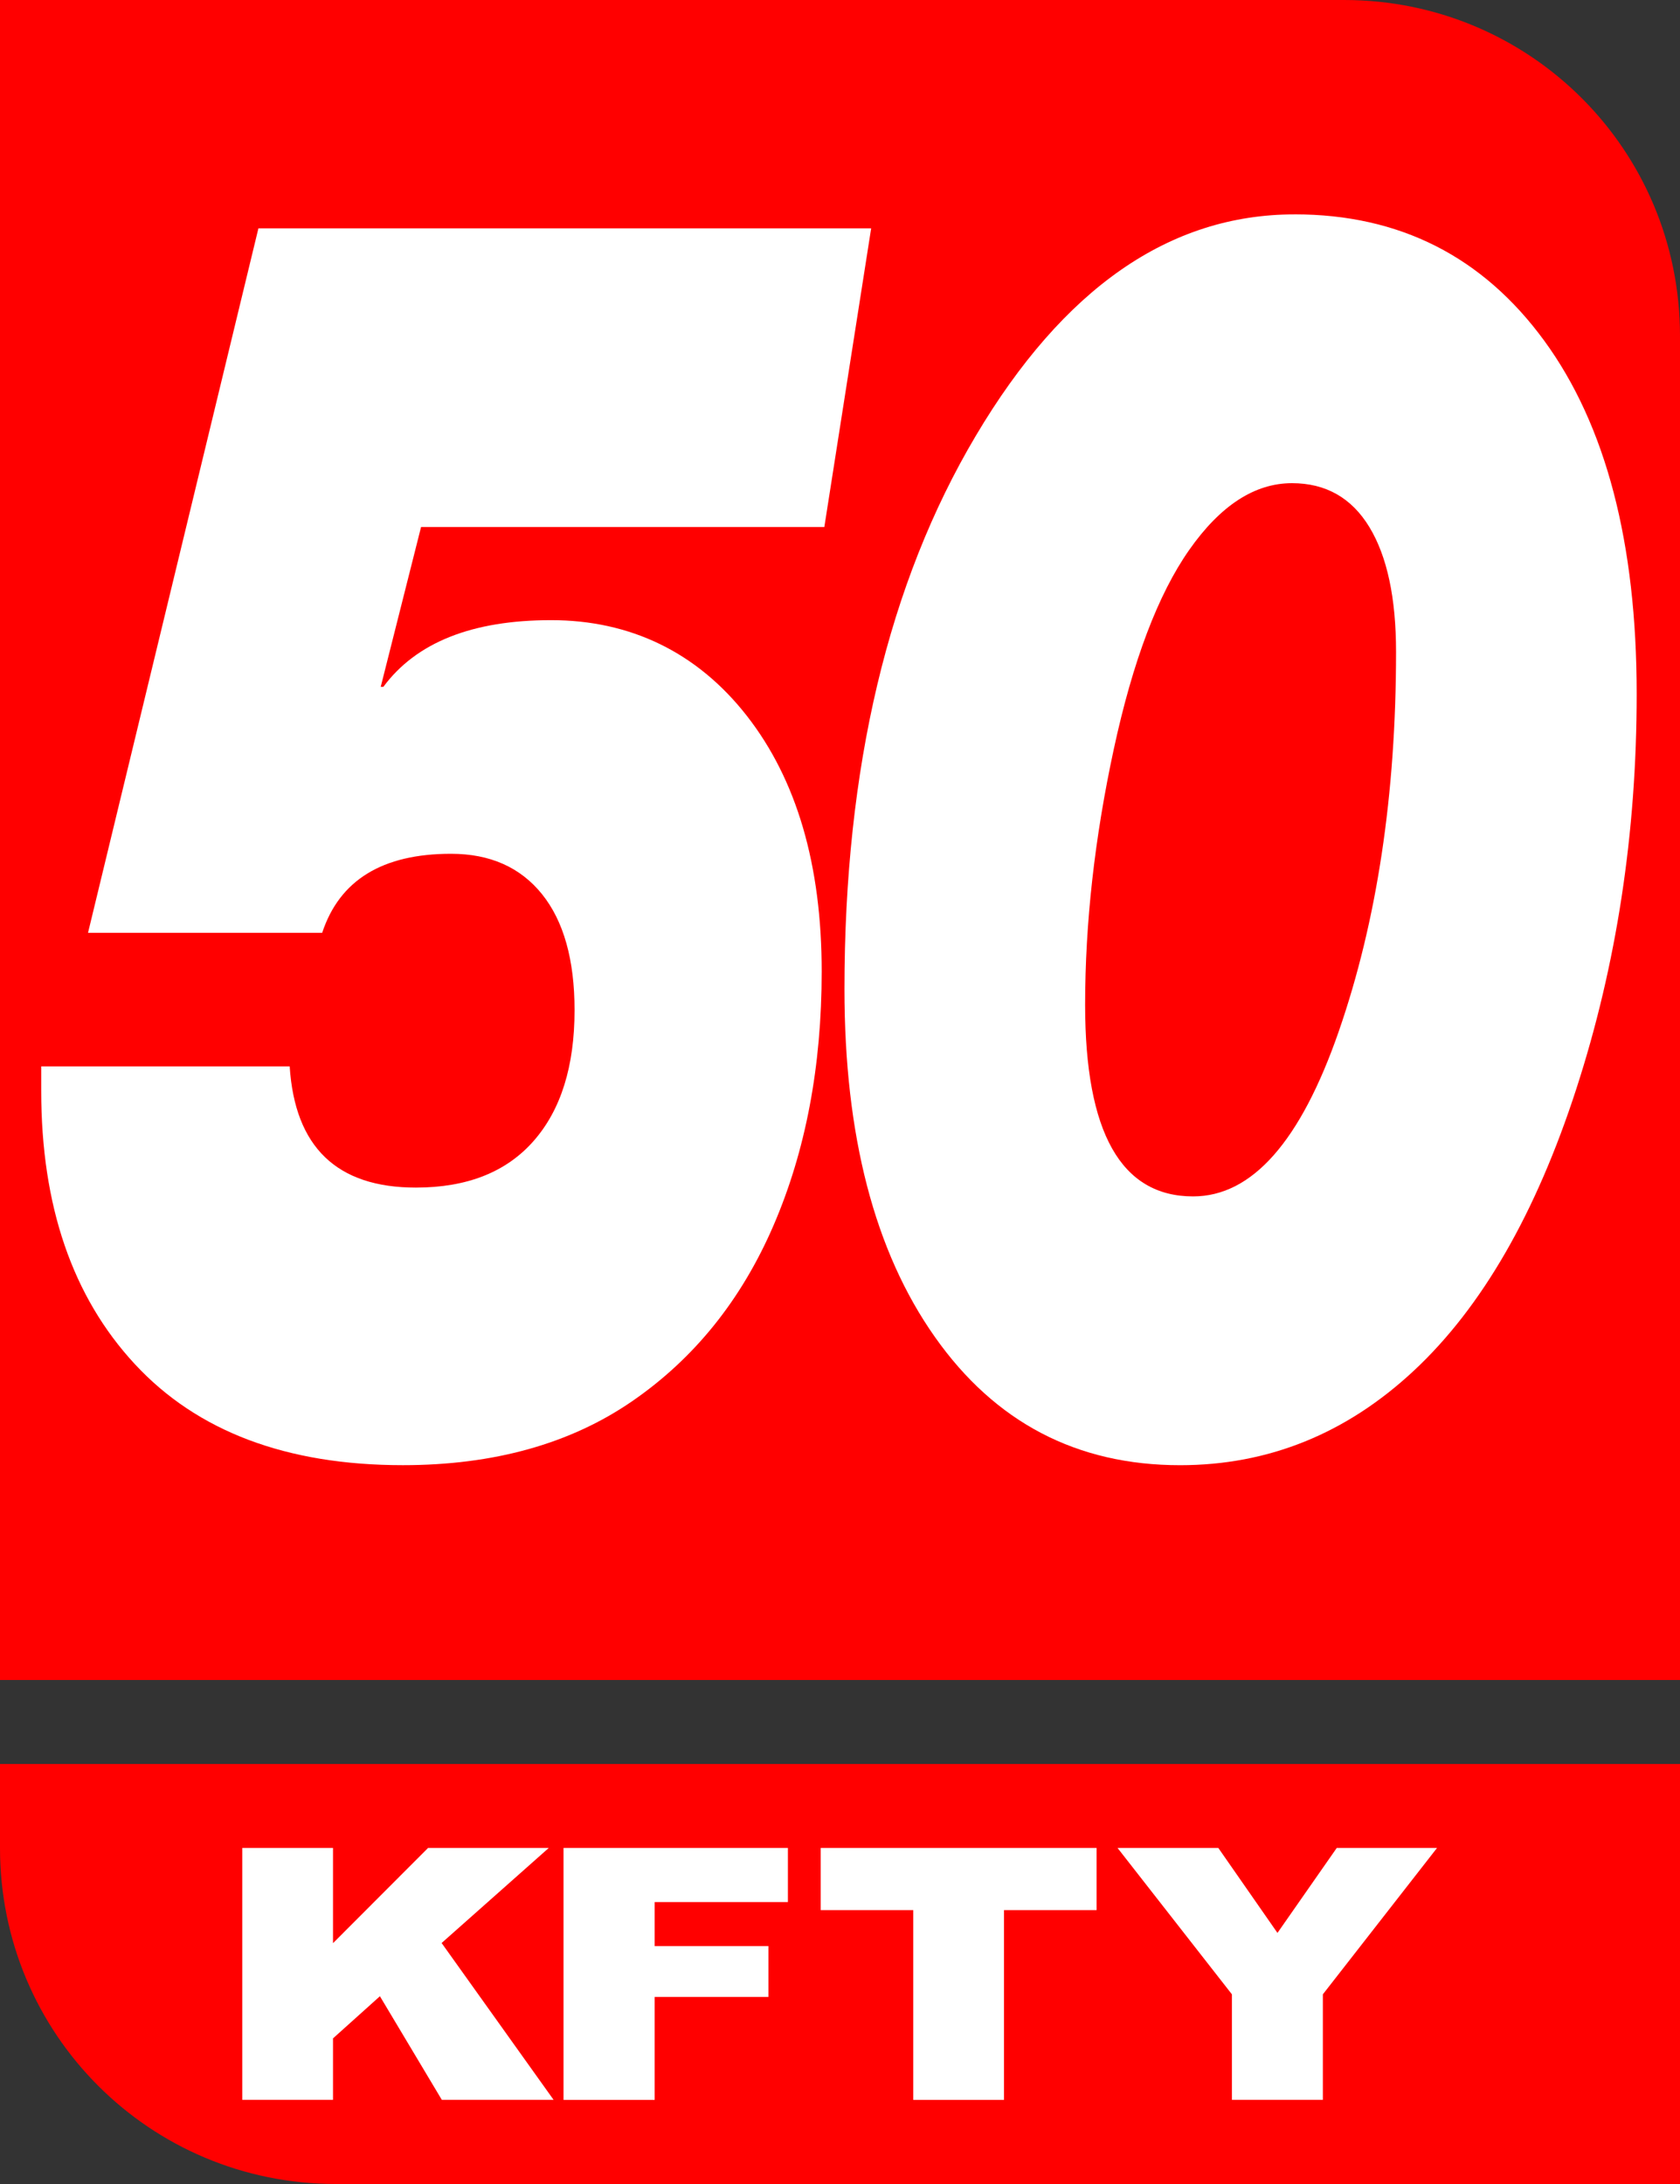 <?xml version="1.0" encoding="UTF-8" standalone="no"?>
<svg
   xmlns:dc="http://purl.org/dc/elements/1.1/"
   xmlns:cc="http://creativecommons.org/ns#"
   xmlns:rdf="http://www.w3.org/1999/02/22-rdf-syntax-ns#"
   xmlns:svg="http://www.w3.org/2000/svg"
   xmlns="http://www.w3.org/2000/svg"
   xmlns:sodipodi="http://sodipodi.sourceforge.net/DTD/sodipodi-0.dtd"
   xmlns:inkscape="http://www.inkscape.org/namespaces/inkscape"
   id="Layer_1"
   data-name="Layer 1"
   viewBox="0 0 500 650"
   version="1.1"
   sodipodi:docname="KFTY_logo.svg"
   width="500"
   height="650"
   inkscape:version="0.92.5 (2060ec1f9f, 2020-04-08)">
  <rect x="0" y="0" width="500" height="650" fill="#333333" stroke="none"/>
  <sodipodi:namedview
     pagecolor="#ffffff"
     bordercolor="#666666"
     borderopacity="1"
     objecttolerance="10"
     gridtolerance="10"
     guidetolerance="10"
     inkscape:pageopacity="0"
     inkscape:pageshadow="2"
     inkscape:window-width="1366"
     inkscape:window-height="719"
     id="namedview73"
     showgrid="false"
     fit-margin-top="0"
     fit-margin-left="0"
     fit-margin-right="0"
     fit-margin-bottom="0"
     inkscape:zoom="0.45"
     inkscape:cx="466.63004"
     inkscape:cy="460.59833"
     inkscape:window-x="0"
     inkscape:window-y="25"
     inkscape:window-maximized="1"
     inkscape:current-layer="Layer_1" />
  <defs
     id="defs4">
    <style
       id="style2">
      .cls-1 {
        fill: #fff;
      }

      .cls-2 {
        fill: red;
      }
    </style>
  </defs>
  <path
     style="opacity:1;fill:#ff0000;fill-opacity:1;stroke:none;stroke-width:1;stroke-linecap:round;stroke-linejoin:round;stroke-miterlimit:4;stroke-dasharray:none;stroke-dashoffset:0;stroke-opacity:1"
     d="m 100,0 h 300 c 55.4,0 100,44.6 100,100 v 300 l 3e-5,100 L 400,500 H 100 l -100,-2e-5 V 400 100 0 Z"
     id="rect77"
     inkscape:connector-curvature="0"
     sodipodi:nodetypes="cssccccccccc" />
  <g
     id="g105"
     transform="matrix(0.872,0,0,0.872,-670.621,53.699)">
    <path
       id="path68"
       d="M 1066.39,16.37 1050.41,118.3 H 912.77 L 899,172.86 h 0.89 c 11.24,-15.19 30.33,-22.78 57.27,-22.78 26.94,0 49.8,10.89 66.82,32.68 17.01,21.79 25.53,50.87 25.53,87.24 0,32.38 -5.48,61.26 -16.43,86.64 -10.95,25.39 -27.01,45.37 -48.17,59.96 -21.16,14.6 -47.29,21.89 -78.36,21.89 -39.67,0 -70.15,-11.49 -91.46,-34.48 -21.31,-22.98 -31.96,-54.06 -31.96,-93.24 v -8.39 h 84.8 c 1.77,27.58 16.13,41.37 43.06,41.37 17.46,0 30.86,-5.29 40.18,-15.89 9.32,-10.59 13.99,-25.48 13.99,-44.67 0,-17.18 -3.71,-30.38 -11.1,-39.58 -7.4,-9.19 -17.76,-13.79 -31.08,-13.79 -23.38,0 -38.04,8.99 -43.96,26.98 H 799.1 L 857.26,16.36 h 209.12 z"
       class="cls-1"
       inkscape:connector-curvature="0"
       style="fill:#ffffff" />
    <path
       id="path70"
       d="m 1210.9,11.58 c 35.81,0 64.23,14.39 85.25,43.17 21.01,28.78 31.52,68.95 31.52,120.52 0,47.58 -6.88,92.54 -20.64,134.91 -13.76,42.37 -32.19,74.35 -55.28,95.94 -23.09,21.59 -49.73,32.38 -79.92,32.38 -35.23,0 -63.12,-14.59 -83.69,-43.77 -20.58,-29.17 -30.86,-68.75 -30.86,-118.72 0,-75.55 14.94,-138.51 44.84,-188.87 29.89,-50.37 66.15,-75.55 108.78,-75.55 z m -71.48,269.82 c 0,43.57 12.28,65.36 36.85,65.36 20.13,0 36.7,-18.78 49.73,-56.36 13.02,-37.57 19.54,-80.74 19.54,-129.51 0,-18.38 -3.04,-32.58 -9.1,-42.57 -6.07,-9.99 -14.88,-14.99 -26.42,-14.99 -12.73,0 -24.42,7.6 -35.08,22.79 -10.65,15.2 -19.24,37.88 -25.75,68.05 -6.51,30.19 -9.77,59.27 -9.77,87.24 z"
       class="cls-1"
       inkscape:connector-curvature="0"
       style="fill:#ffffff" />
  </g>
  <path
     style="opacity:1;fill:#ff0000;fill-opacity:1;stroke:none;stroke-width:1;stroke-linecap:round;stroke-linejoin:round;stroke-miterlimit:4;stroke-dasharray:none;stroke-dashoffset:0;stroke-opacity:1"
     d="m 500,525 -2e-5,25 v 100 h -100 -300 c -55.4,0 -100,-44.6 -100,-100 0,-25.562 3e-5,-25 3e-5,-25"
     id="rect77-3"
     inkscape:connector-curvature="0"
     sodipodi:nodetypes="ccccscc" />
  <g
     id="g143"
     transform="matrix(1.493,0,0,1.493,-945.108,215.551)"
     style="fill:#ffffff">
    <path
       id="path40"
       d="m 681.319,224.001 h 18.09 v 18.98 l 18.95,-18.98 h 24.06 l -21.36,18.95 22.32,31.26 h -22.28 l -12.34,-20.65 -9.35,8.4 v 12.25 h -18.09 v -50.22 z"
       inkscape:connector-curvature="0"
       style="fill:#ffffff" />
    <path
       id="path42"
       d="m 745.359,224.001 h 44.73 v 10.79 h -26.56 v 8.77 h 22.68 v 10.14 h -22.68 v 20.52 h -18.17 z"
       inkscape:connector-curvature="0"
       style="fill:#ffffff" />
    <path
       id="path44"
       d="m 796.629,224.001 h 54.99 v 12.4 h -18.45 v 37.82 h -18.09 v -37.82 h -18.45 z"
       inkscape:connector-curvature="0"
       style="fill:#ffffff" />
    <path
       id="path46"
       d="m 855.799,224.001 h 20.09 l 11.79,16.94 11.82,-16.94 h 19.99 l -22.76,29.18 v 21.03 h -18.13 v -21.03 z"
       inkscape:connector-curvature="0"
       style="fill:#ffffff" />
  </g>
</svg>

